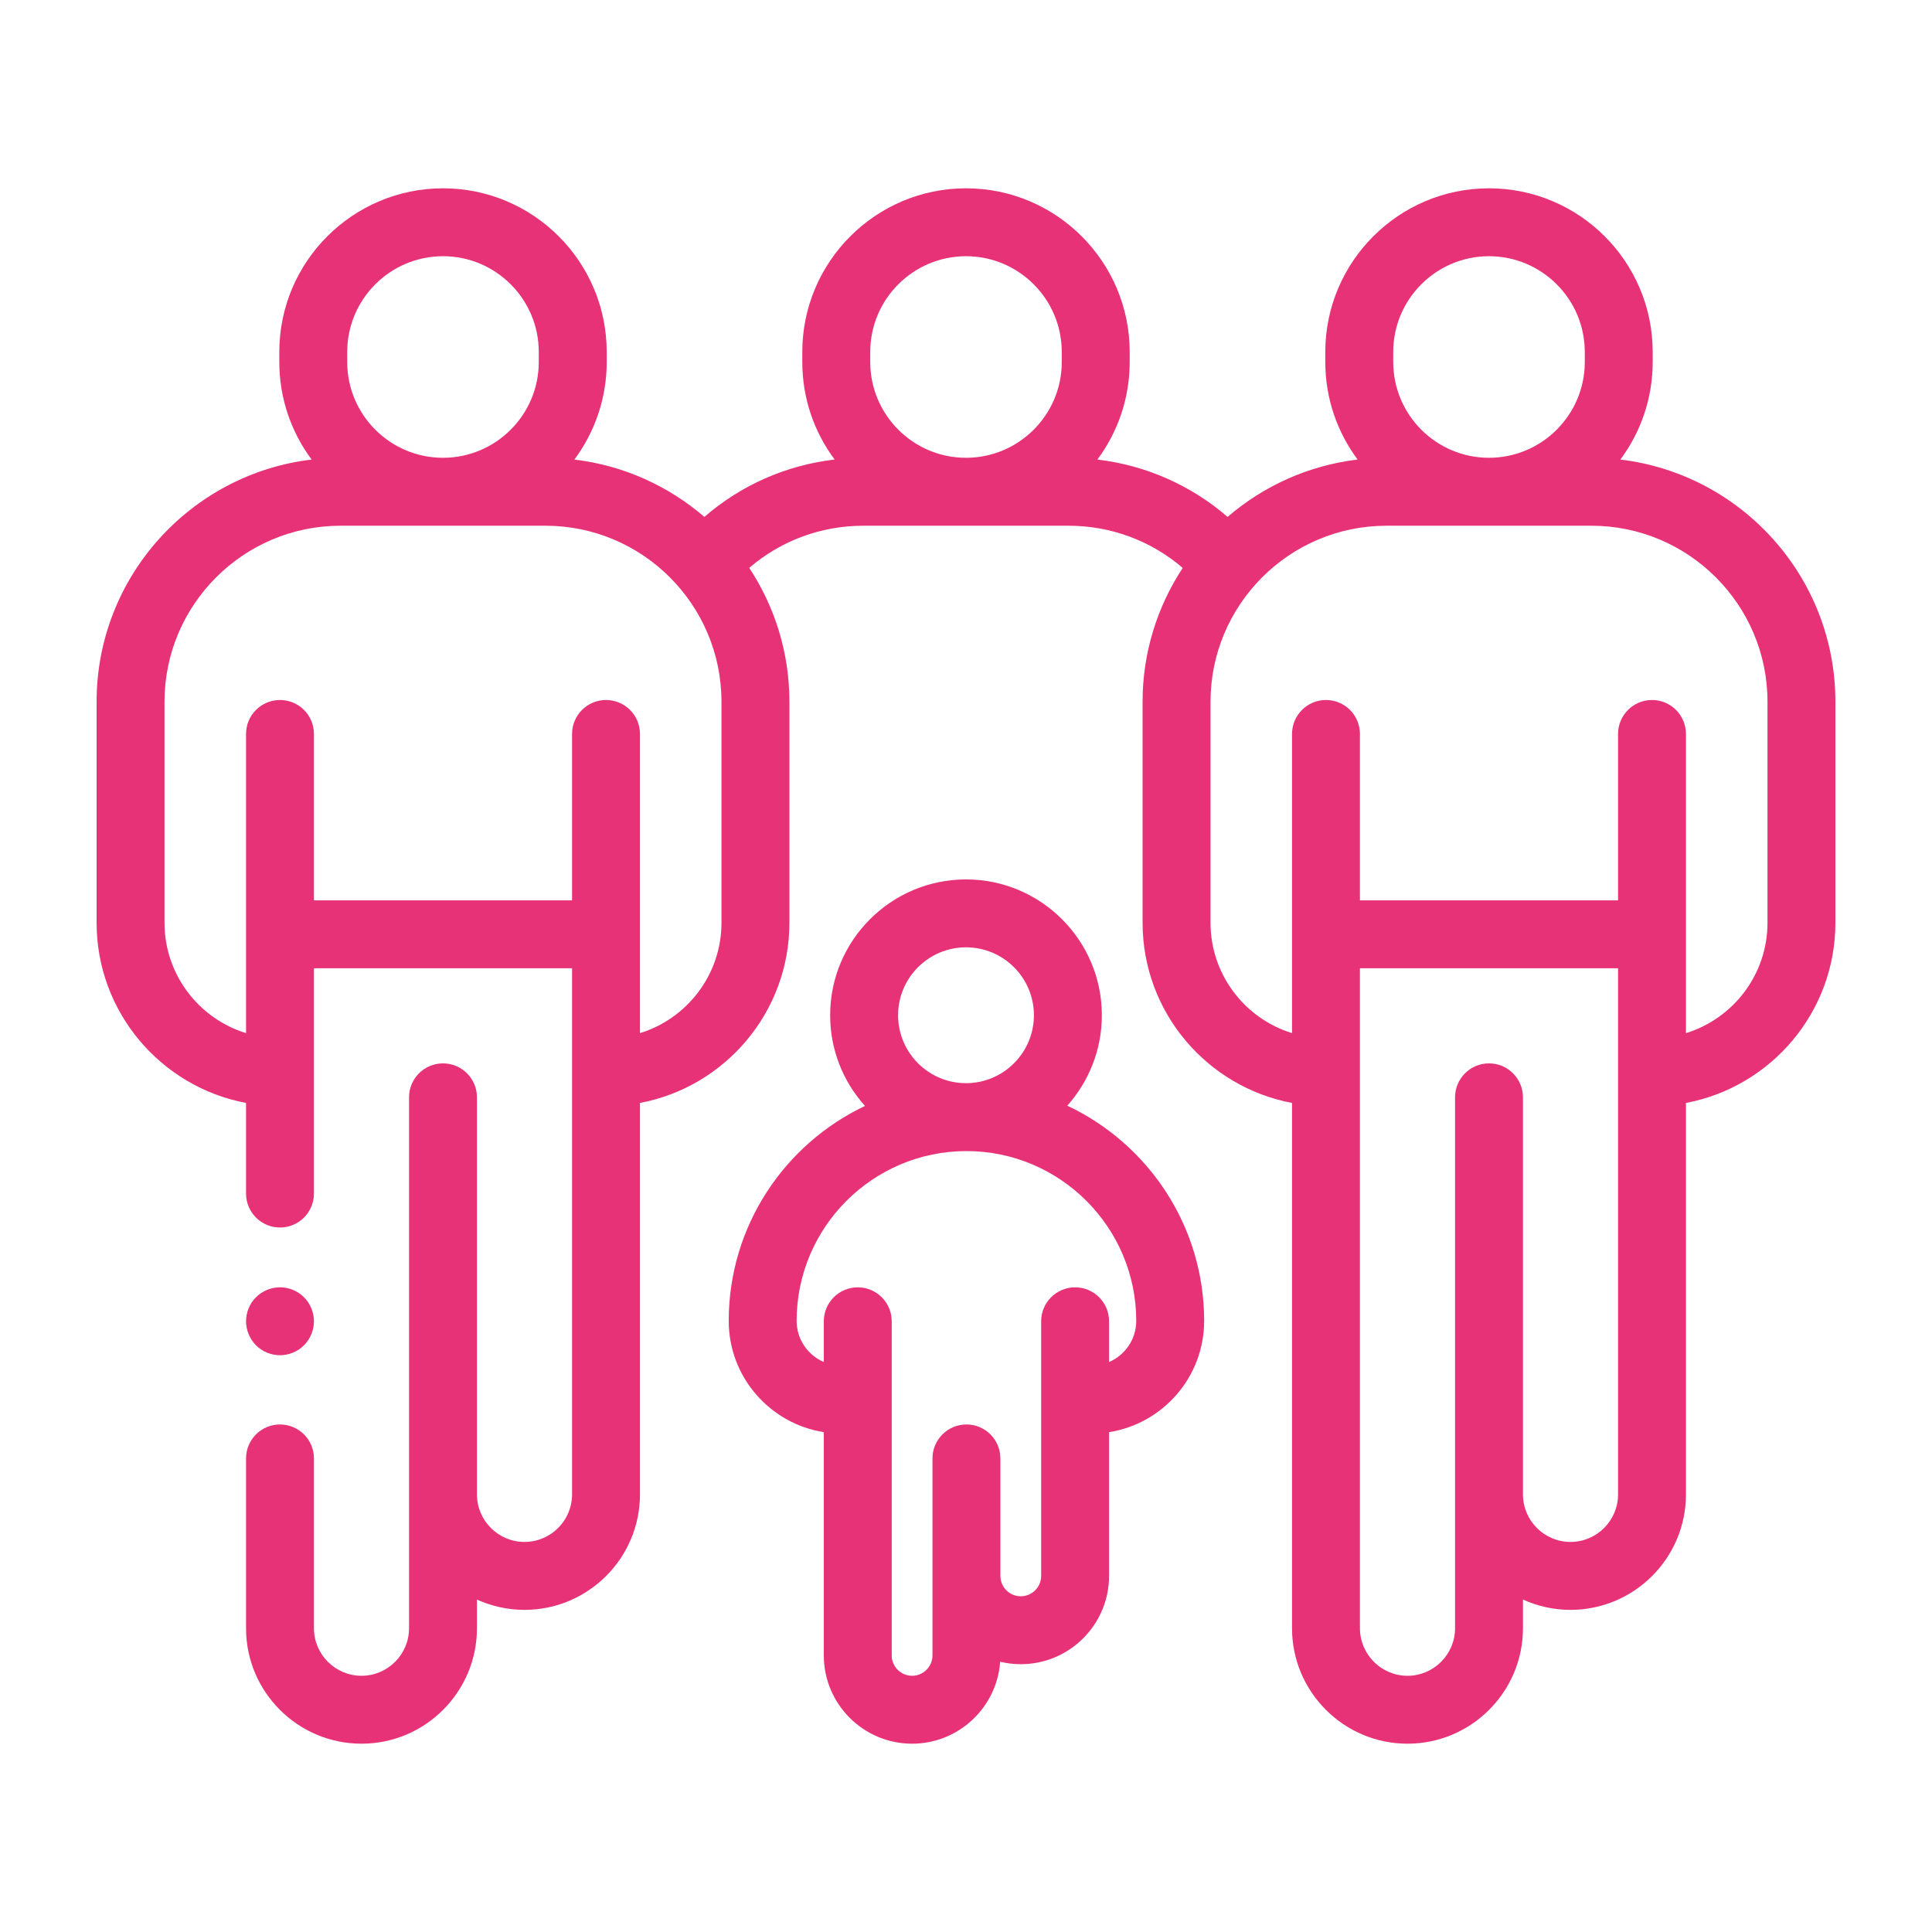 <svg width="60" height="60" viewBox="0 0 60 60" fill="none" xmlns="http://www.w3.org/2000/svg">
<path fill-rule="evenodd" clip-rule="evenodd" d="M46.242 5.848C49.045 5.848 51.326 8.128 51.326 10.932V11.242C51.326 12.377 50.952 13.425 50.322 14.272C54.077 14.718 57 17.92 57 21.793V28.658C57 31.438 54.997 33.757 52.359 34.253V46.41C52.359 48.387 50.751 49.996 48.773 49.996C48.247 49.996 47.748 49.88 47.297 49.676V50.566C47.297 52.544 45.688 54.152 43.711 54.152C41.734 54.152 40.125 52.544 40.125 50.566V34.253C37.487 33.757 35.484 31.437 35.484 28.657V21.793C35.484 20.259 35.944 18.831 36.731 17.637C35.742 16.79 34.497 16.327 33.182 16.327H26.818C25.498 16.327 24.256 16.788 23.268 17.636C24.056 18.83 24.516 20.259 24.516 21.793V28.658C24.516 31.438 22.513 33.757 19.875 34.253V46.41C19.875 48.387 18.266 49.996 16.289 49.996C15.763 49.996 15.263 49.88 14.812 49.676V50.566C14.812 52.544 13.204 54.152 11.227 54.152C9.249 54.152 7.641 52.544 7.641 50.566V45.293C7.641 44.71 8.113 44.238 8.695 44.238C9.278 44.238 9.75 44.71 9.75 45.293V50.566C9.75 51.38 10.412 52.043 11.227 52.043C12.041 52.043 12.703 51.38 12.703 50.566V34.079C12.703 33.496 13.175 33.024 13.758 33.024C14.34 33.024 14.812 33.496 14.812 34.079V46.41C14.812 47.224 15.475 47.886 16.289 47.886C17.103 47.886 17.766 47.224 17.766 46.41V30.071H9.75V37.066C9.75 37.649 9.278 38.121 8.695 38.121C8.113 38.121 7.641 37.649 7.641 37.066V34.253C5.003 33.757 3 31.437 3 28.657V21.793C3 17.92 5.923 14.718 9.678 14.272C9.048 13.425 8.674 12.377 8.674 11.242V10.932C8.674 8.128 10.955 5.848 13.758 5.848C16.561 5.848 18.842 8.128 18.842 10.932V11.242C18.842 12.377 18.468 13.425 17.838 14.272C19.37 14.454 20.762 15.095 21.875 16.053C23.022 15.06 24.418 14.447 25.92 14.271C25.289 13.425 24.916 12.376 24.916 11.242V10.932C24.916 8.128 27.197 5.848 30 5.848C32.803 5.848 35.084 8.128 35.084 10.932V11.242C35.084 12.376 34.71 13.425 34.08 14.272C35.578 14.448 36.977 15.063 38.124 16.053C39.237 15.095 40.63 14.454 42.162 14.272C41.532 13.425 41.158 12.377 41.158 11.242V10.932C41.158 8.128 43.439 5.848 46.242 5.848ZM42.234 50.566C42.234 51.38 42.897 52.043 43.711 52.043C44.525 52.043 45.188 51.38 45.188 50.566V34.079C45.188 33.496 45.66 33.024 46.242 33.024C46.825 33.024 47.297 33.496 47.297 34.079V46.41C47.297 47.224 47.959 47.886 48.773 47.886C49.587 47.886 50.25 47.224 50.25 46.41V30.071H42.234V50.566ZM10.576 16.327C7.562 16.327 5.109 18.779 5.109 21.793V28.658C5.109 30.268 6.176 31.634 7.641 32.085V22.794C7.641 22.211 8.113 21.739 8.695 21.739C9.278 21.739 9.75 22.211 9.75 22.794V27.962H17.766V22.794C17.766 22.211 18.238 21.739 18.82 21.739C19.403 21.739 19.875 22.211 19.875 22.794V32.085C21.339 31.634 22.406 30.268 22.406 28.658V21.793C22.406 18.779 19.954 16.327 16.94 16.327H10.576ZM43.06 16.327C40.046 16.327 37.594 18.779 37.594 21.793V28.658C37.594 30.268 38.661 31.634 40.125 32.085V22.794C40.125 22.211 40.597 21.739 41.18 21.739C41.762 21.739 42.234 22.211 42.234 22.794V27.962H50.25V22.794C50.25 22.211 50.722 21.739 51.305 21.739C51.887 21.739 52.359 22.211 52.359 22.794V32.085C53.824 31.634 54.891 30.268 54.891 28.658V21.793C54.891 18.779 52.438 16.327 49.424 16.327H43.06ZM13.758 7.957C12.118 7.957 10.783 9.291 10.783 10.932V11.242C10.783 12.883 12.118 14.217 13.758 14.217C15.398 14.217 16.732 12.883 16.732 11.242V10.932C16.732 9.291 15.398 7.957 13.758 7.957ZM30 7.957C28.36 7.957 27.026 9.291 27.026 10.932V11.242C27.026 12.883 28.36 14.217 30 14.217C31.64 14.217 32.974 12.883 32.974 11.242V10.932C32.974 9.291 31.64 7.957 30 7.957ZM46.242 7.957C44.602 7.957 43.268 9.291 43.268 10.932V11.242C43.268 12.883 44.602 14.217 46.242 14.217C47.882 14.217 49.217 12.883 49.217 11.242V10.932C49.217 9.291 47.882 7.957 46.242 7.957Z" fill="#E83278"/>
<path fill-rule="evenodd" clip-rule="evenodd" d="M30 27.311C32.326 27.311 34.219 29.203 34.219 31.529C34.219 32.607 33.812 33.591 33.145 34.338C35.654 35.518 37.396 38.07 37.396 41.022C37.396 42.765 36.114 44.214 34.443 44.477V48.941C34.443 50.453 33.213 51.683 31.701 51.683C31.48 51.683 31.266 51.656 31.061 51.607C30.959 53.027 29.772 54.152 28.326 54.152C26.814 54.152 25.584 52.922 25.584 51.41V44.477C23.913 44.214 22.631 42.765 22.631 41.022C22.631 38.077 24.364 35.531 26.863 34.346C26.191 33.599 25.781 32.611 25.781 31.529C25.781 29.203 27.674 27.311 30 27.311ZM30.014 35.748C27.106 35.748 24.74 38.114 24.74 41.022C24.74 41.594 25.088 42.086 25.584 42.299V41.033C25.584 40.451 26.056 39.979 26.639 39.979C27.221 39.979 27.693 40.451 27.693 41.033V51.41C27.693 51.759 27.977 52.043 28.326 52.043C28.675 52.043 28.959 51.759 28.959 51.41V45.293C28.959 44.71 29.431 44.238 30.014 44.238C30.596 44.238 31.068 44.71 31.068 45.293V48.941C31.068 49.29 31.352 49.574 31.701 49.574C32.05 49.574 32.334 49.29 32.334 48.941V41.033C32.334 40.451 32.806 39.979 33.389 39.979C33.971 39.979 34.443 40.451 34.443 41.033V42.299C34.938 42.086 35.287 41.594 35.287 41.022C35.287 38.114 32.921 35.748 30.014 35.748ZM30 29.42C28.837 29.42 27.891 30.366 27.891 31.529C27.891 32.692 28.837 33.639 30 33.639C31.163 33.639 32.109 32.692 32.109 31.529C32.109 30.366 31.163 29.42 30 29.42Z" fill="#E83278"/>
<path d="M8.695 39.978C8.973 39.978 9.245 40.091 9.441 40.287C9.637 40.483 9.75 40.756 9.75 41.033C9.75 41.31 9.637 41.583 9.441 41.779C9.245 41.975 8.973 42.088 8.695 42.088C8.418 42.088 8.146 41.975 7.95 41.779C7.754 41.583 7.641 41.31 7.641 41.033C7.641 40.756 7.754 40.483 7.95 40.287C8.146 40.091 8.418 39.978 8.695 39.978Z" fill="#E83278"/>
</svg>

